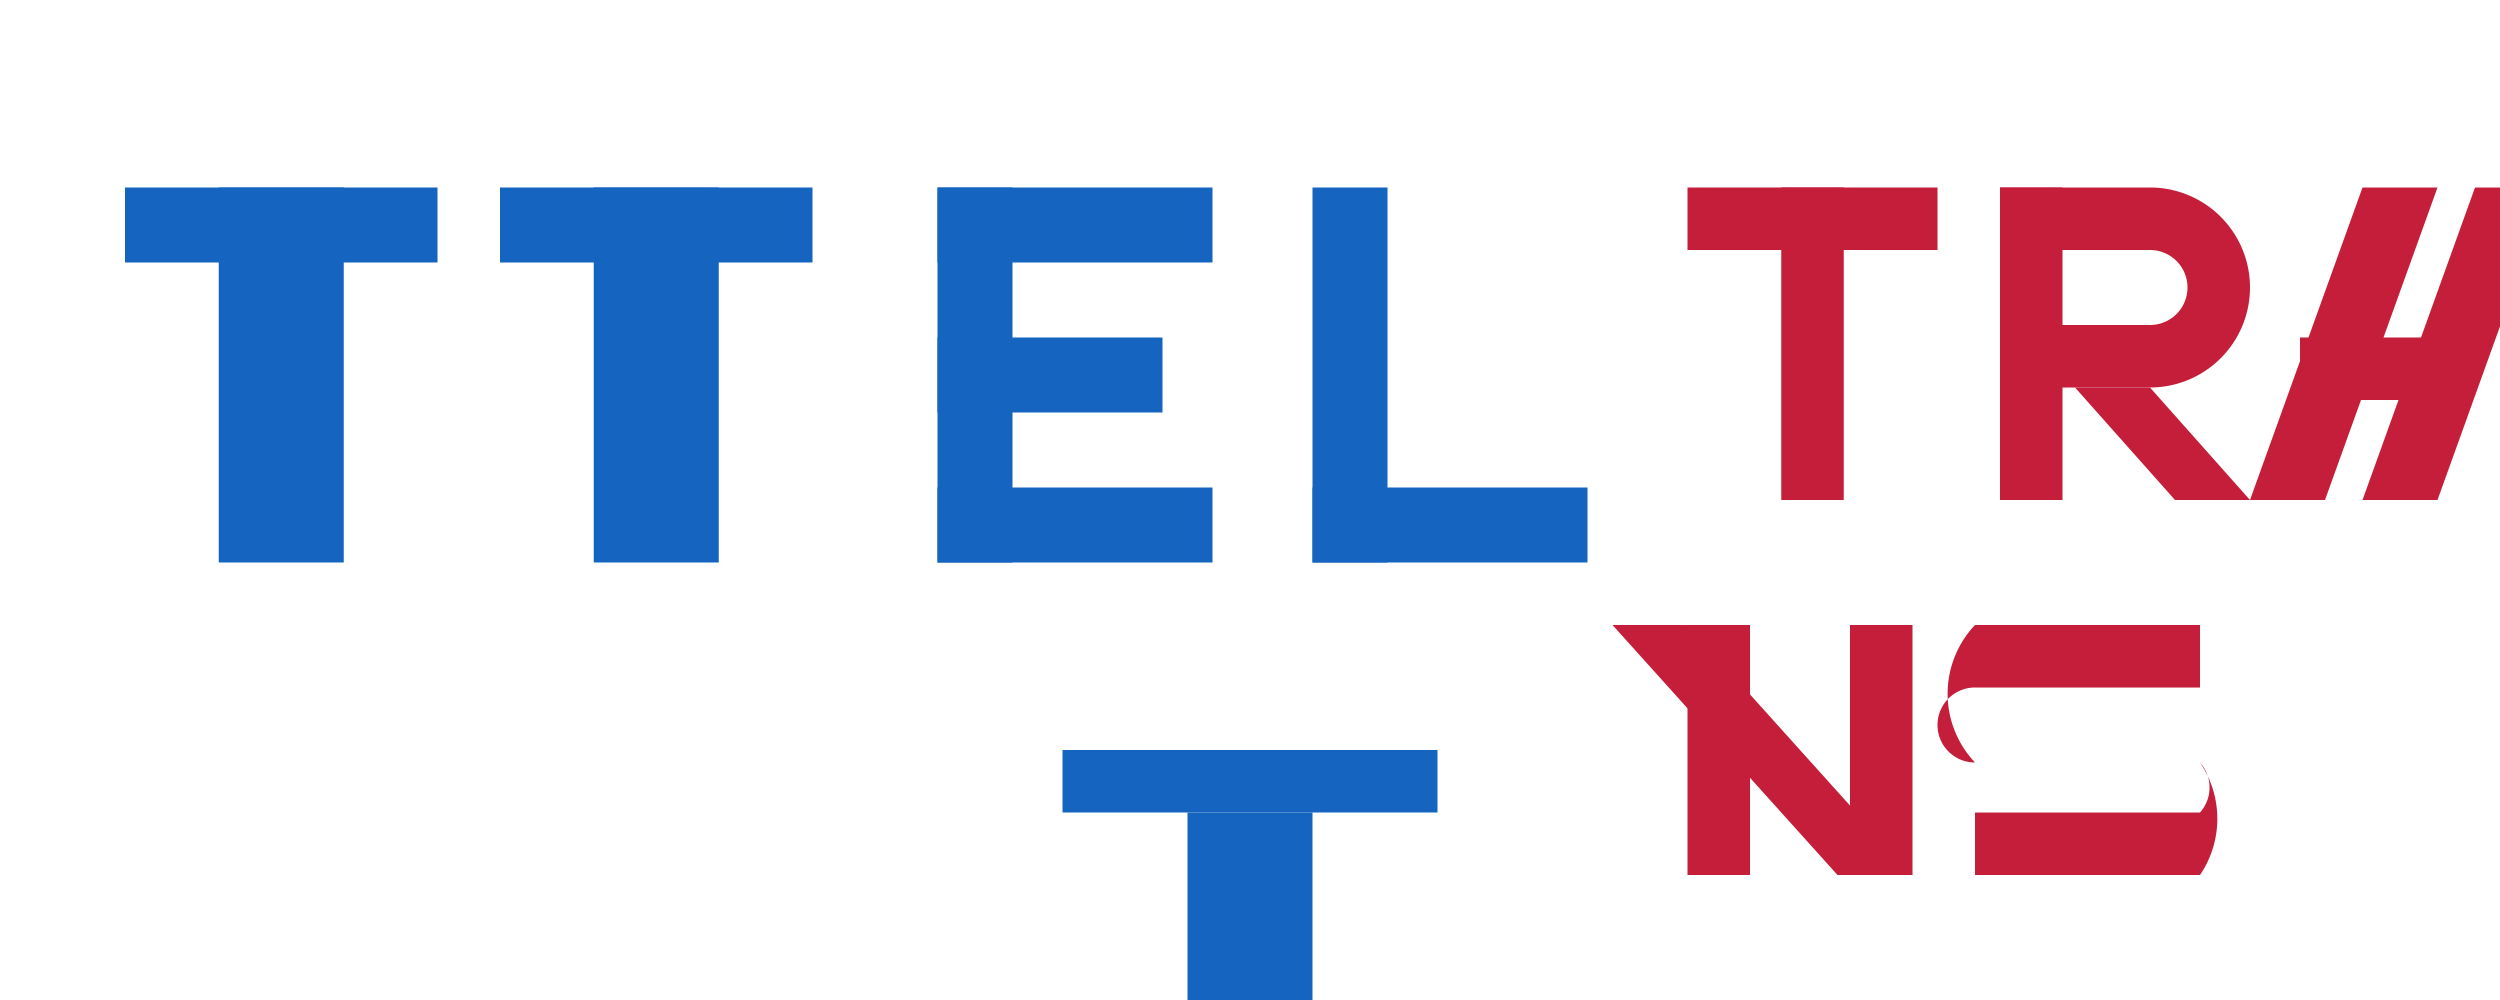 <svg width="200" height="80" xmlns="http://www.w3.org/2000/svg">
  <!-- Main logo container -->
  <rect width="200" height="80" fill="none"/>
  
  <!-- "T" shapes representing "TUTEL" -->
  <g fill="#1565c0">
    <!-- First T -->
    <rect x="10" y="15" width="25" height="6"/>
    <rect x="17.5" y="15" width="10" height="30"/>
    
    <!-- Second T - slightly different for distinction -->
    <rect x="40" y="15" width="25" height="6"/>
    <rect x="47.5" y="15" width="10" height="30"/>
    
    <!-- E - stylized -->
    <rect x="75" y="15" width="22" height="6"/>
    <rect x="75" y="27" width="18" height="6"/>
    <rect x="75" y="39" width="22" height="6"/>
    <rect x="75" y="15" width="6" height="30"/>
    
    <!-- L -->
    <rect x="105" y="15" width="6" height="30"/>
    <rect x="105" y="39" width="22" height="6"/>
  </g>
  
  <!-- "TRANS" in a different style -->
  <g fill="#c41e3a">
    <!-- T -->
    <rect x="135" y="15" width="20" height="5"/>
    <rect x="142.5" y="15" width="5" height="25"/>
    
    <!-- R -->
    <rect x="160" y="15" width="5" height="25"/>
    <path d="M160,15 h12 a8,8 0 0 1 0,16 h-12 v-5 h12 a3,3 0 0 0 0,-6 h-12 z" />
    <path d="M172,31 l8,9 h-6 l-8,-9 z" />
    
    <!-- A - simplified -->
    <path d="M180,40 h6 l9,-25 h-6 z" />
    <path d="M195,40 h-6 l9,-25 h6 z" />
    <rect x="184" y="27" width="10" height="5"/>
    
    <!-- N - combined with S to save space -->
    <rect x="135" y="50" width="5" height="20"/>
    <path d="M135,50 l18,20 h-6 l-18,-20 z" />
    <rect x="148" y="50" width="5" height="20"/>
    
    <!-- S -->
    <path d="M158,50 h18 v5 h-18 a3,3 0 0 0 0,6 h18 a8,8 0 0 1 0,9 h-18 v-5 h18 a3,3 0 0 0 0,-4 h-18 a8,8 0 0 1 0,-11 z" />
  </g>
  
  <!-- Construction element visual -->
  <g transform="translate(85, 60)">
    <!-- Beam -->
    <rect x="0" y="0" width="30" height="5" fill="#1565c0"/>
    
    <!-- Support column -->
    <rect x="10" y="5" width="10" height="15" fill="#1565c0"/>
    
    <!-- Foundation -->
    <rect x="-5" y="20" width="40" height="5" fill="#1565c0"/>
  </g>
</svg>